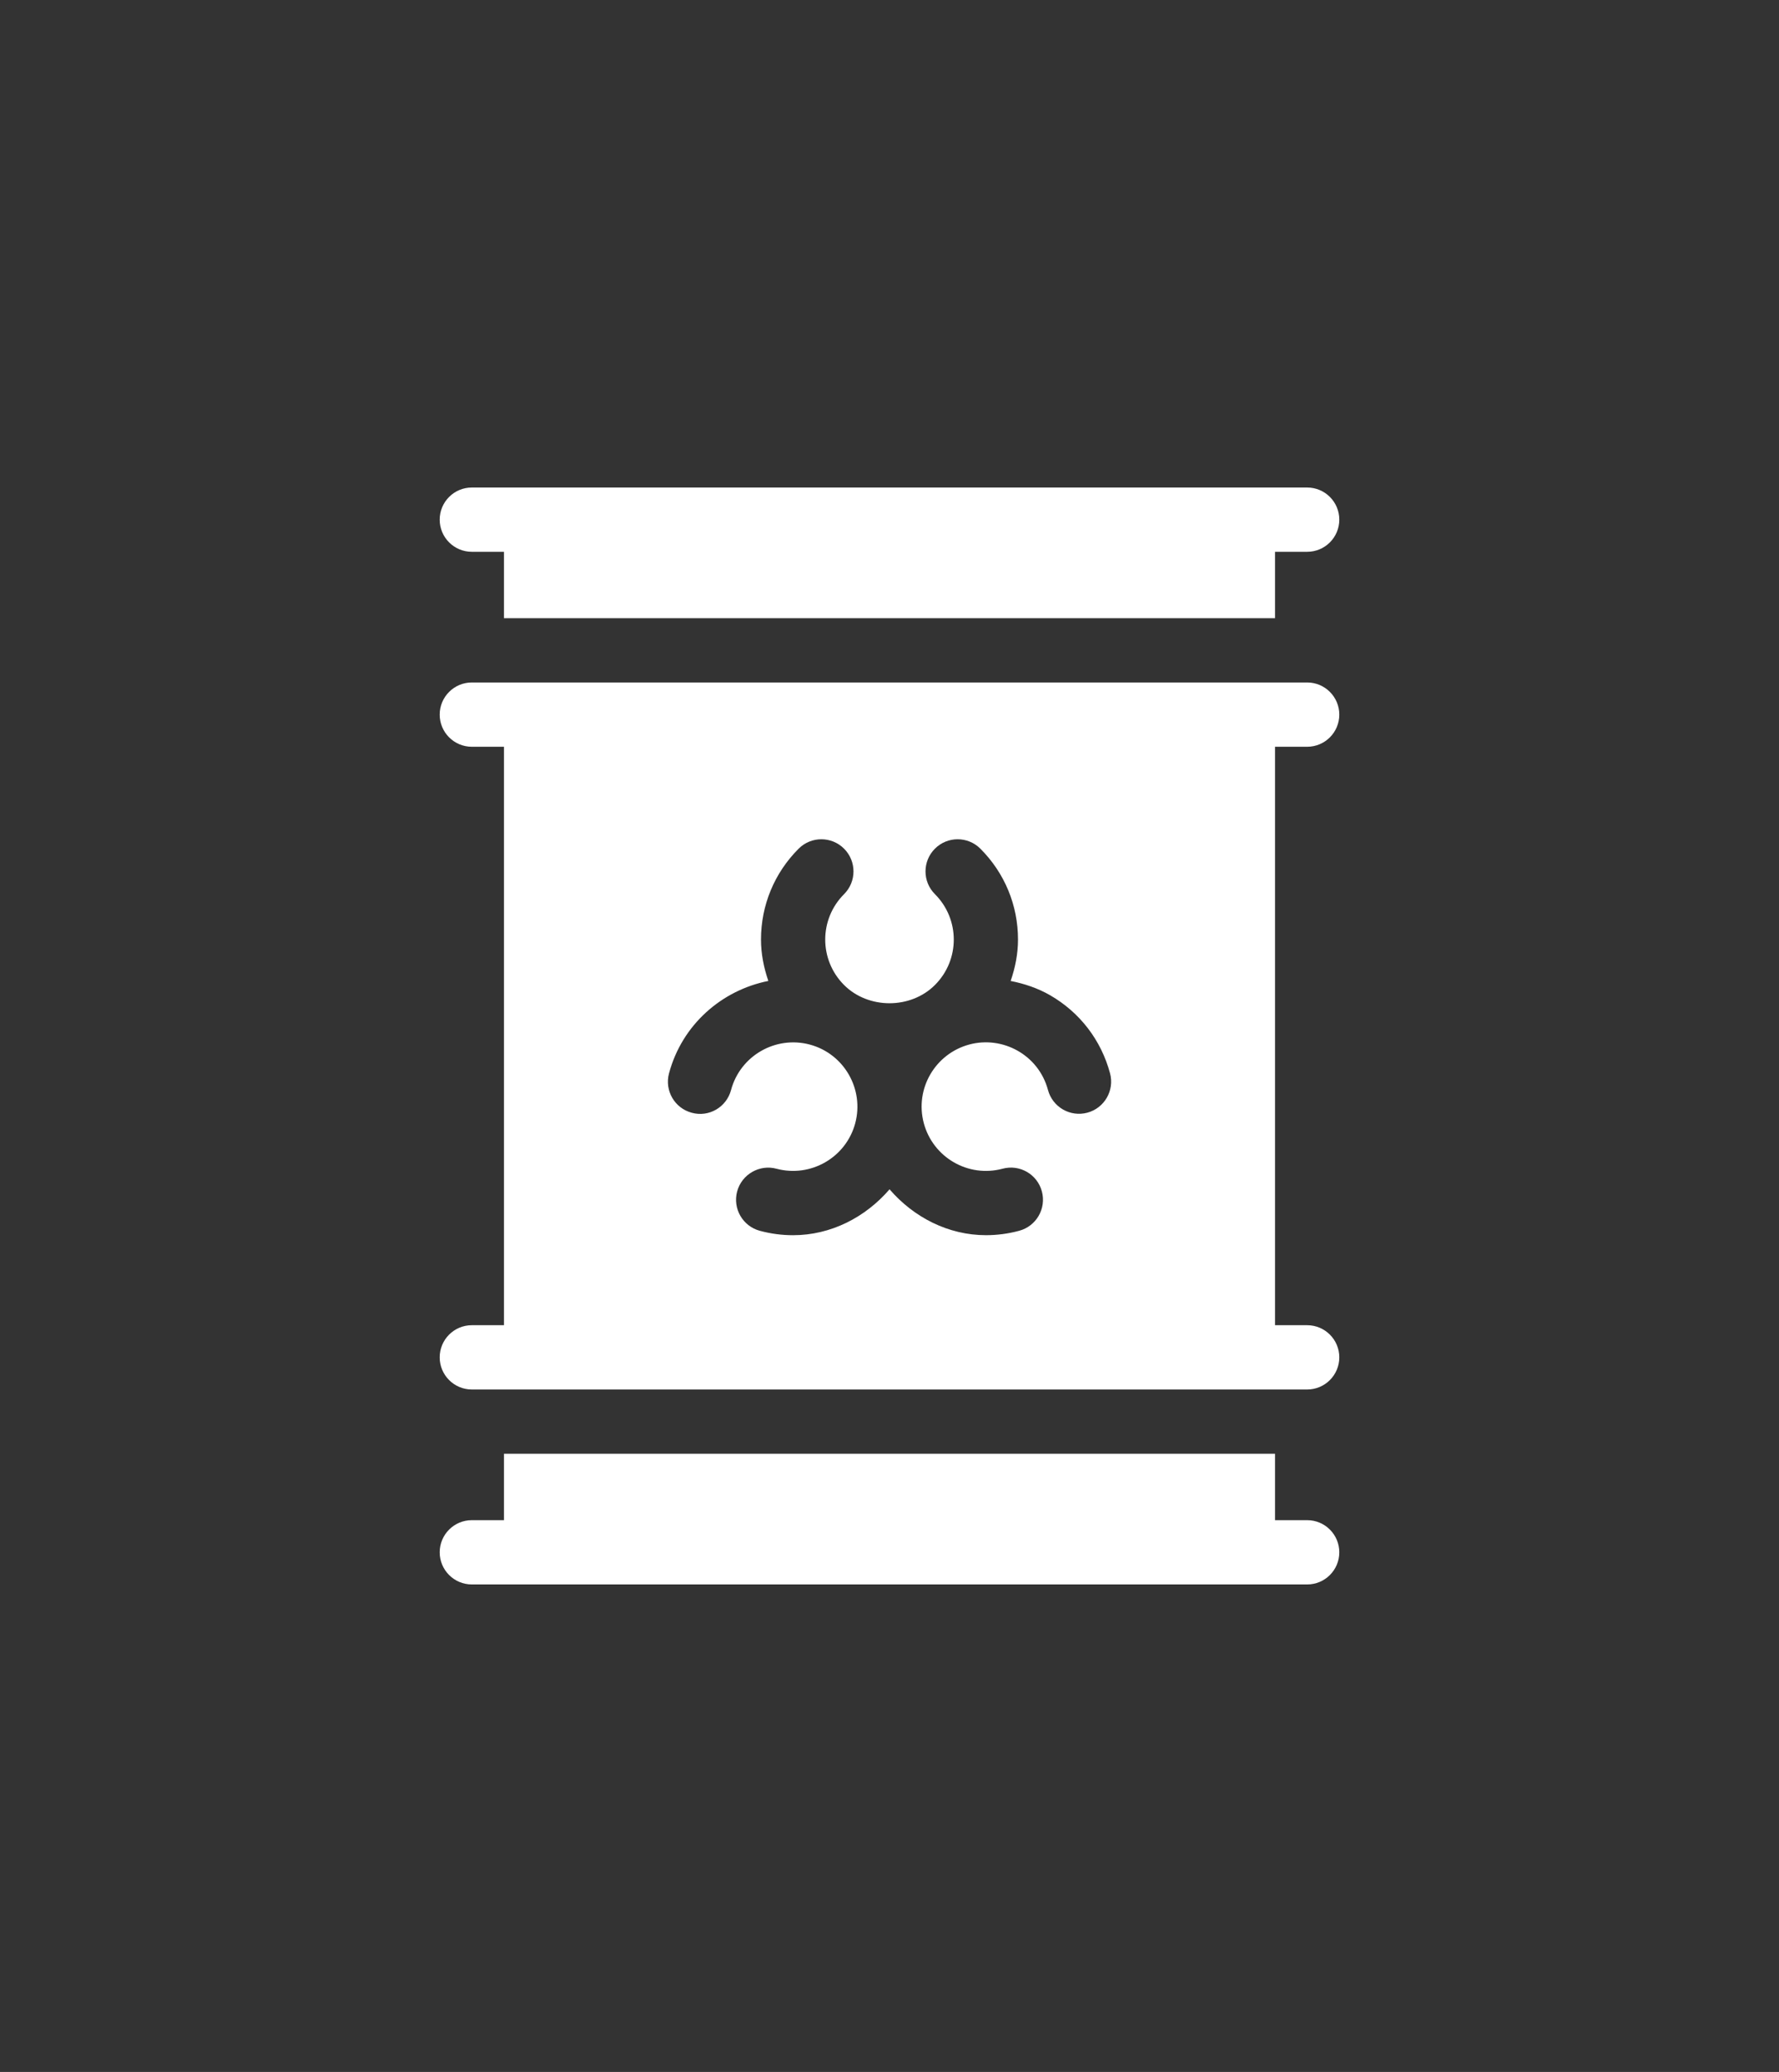 <svg width="73" height="85" viewBox="0 0 73 85" fill="none" xmlns="http://www.w3.org/2000/svg">
<rect x="0" y="0" width="73" height="85" fill="#333333" stroke="none"/>
<path d="M19.361 22.637H20.68V25.361H52.32V22.637H53.639C54.367 22.637 54.957 22.047 54.957 21.318C54.957 20.59 54.367 20 53.639 20C43.545 20 29.42 20 19.361 20C18.633 20 18.043 20.59 18.043 21.318C18.043 22.047 18.633 22.637 19.361 22.637Z" fill="white"/>
<path d="M53.639 62.363H52.32V59.639H20.68V62.363H19.361C18.633 62.363 18.043 62.953 18.043 63.682C18.043 64.41 18.633 65 19.361 65H53.639C54.367 65 54.957 64.41 54.957 63.682C54.957 62.953 54.367 62.363 53.639 62.363Z" fill="white"/>
<path d="M53.639 30.635C54.367 30.635 54.957 30.045 54.957 29.316C54.957 28.588 54.367 27.998 53.639 27.998C40.959 27.998 41.431 27.998 19.361 27.998C18.633 27.998 18.043 28.588 18.043 29.316C18.043 30.045 18.633 30.635 19.361 30.635H20.68V54.365H19.361C18.633 54.365 18.043 54.955 18.043 55.684C18.043 56.412 18.633 57.002 19.361 57.002H53.639C54.367 57.002 54.957 56.412 54.957 55.684C54.957 54.955 54.367 54.365 53.639 54.365H52.32V30.635H53.639ZM37.908 46.079C38.287 47.485 39.731 48.322 41.139 47.945C41.844 47.755 42.566 48.174 42.753 48.877C42.941 49.58 42.524 50.303 41.821 50.491C41.367 50.614 40.908 50.672 40.459 50.672C38.913 50.672 37.495 49.94 36.502 48.79C35.51 49.941 34.091 50.673 32.544 50.673C32.093 50.673 31.636 50.615 31.18 50.492C30.477 50.304 30.06 49.581 30.248 48.878C30.436 48.176 31.165 47.757 31.863 47.946C33.269 48.319 34.716 47.486 35.093 46.082C35.469 44.677 34.633 43.227 33.229 42.852C31.824 42.477 30.374 43.312 29.998 44.717C29.812 45.421 29.087 45.845 28.384 45.649C27.681 45.461 27.264 44.738 27.452 44.035C27.989 42.031 29.619 40.622 31.528 40.242C31.343 39.701 31.227 39.134 31.227 38.545C31.227 37.136 31.775 35.812 32.772 34.816C33.286 34.301 34.121 34.301 34.636 34.816C35.151 35.331 35.151 36.167 34.636 36.681C33.605 37.711 33.605 39.378 34.636 40.409C35.632 41.406 37.368 41.406 38.364 40.409C39.395 39.379 39.395 37.712 38.364 36.681C37.849 36.167 37.849 35.331 38.364 34.816C38.879 34.301 39.714 34.301 40.228 34.816C41.225 35.812 41.773 37.136 41.773 38.545C41.773 39.134 41.657 39.701 41.472 40.243C42.033 40.354 42.582 40.536 43.093 40.83C44.312 41.534 45.185 42.671 45.55 44.032C45.738 44.735 45.32 45.459 44.617 45.647C43.914 45.835 43.191 45.417 43.003 44.715C42.614 43.268 41.137 42.483 39.774 42.85C38.386 43.223 37.528 44.653 37.908 46.079Z" fill="white"/>
</svg>
